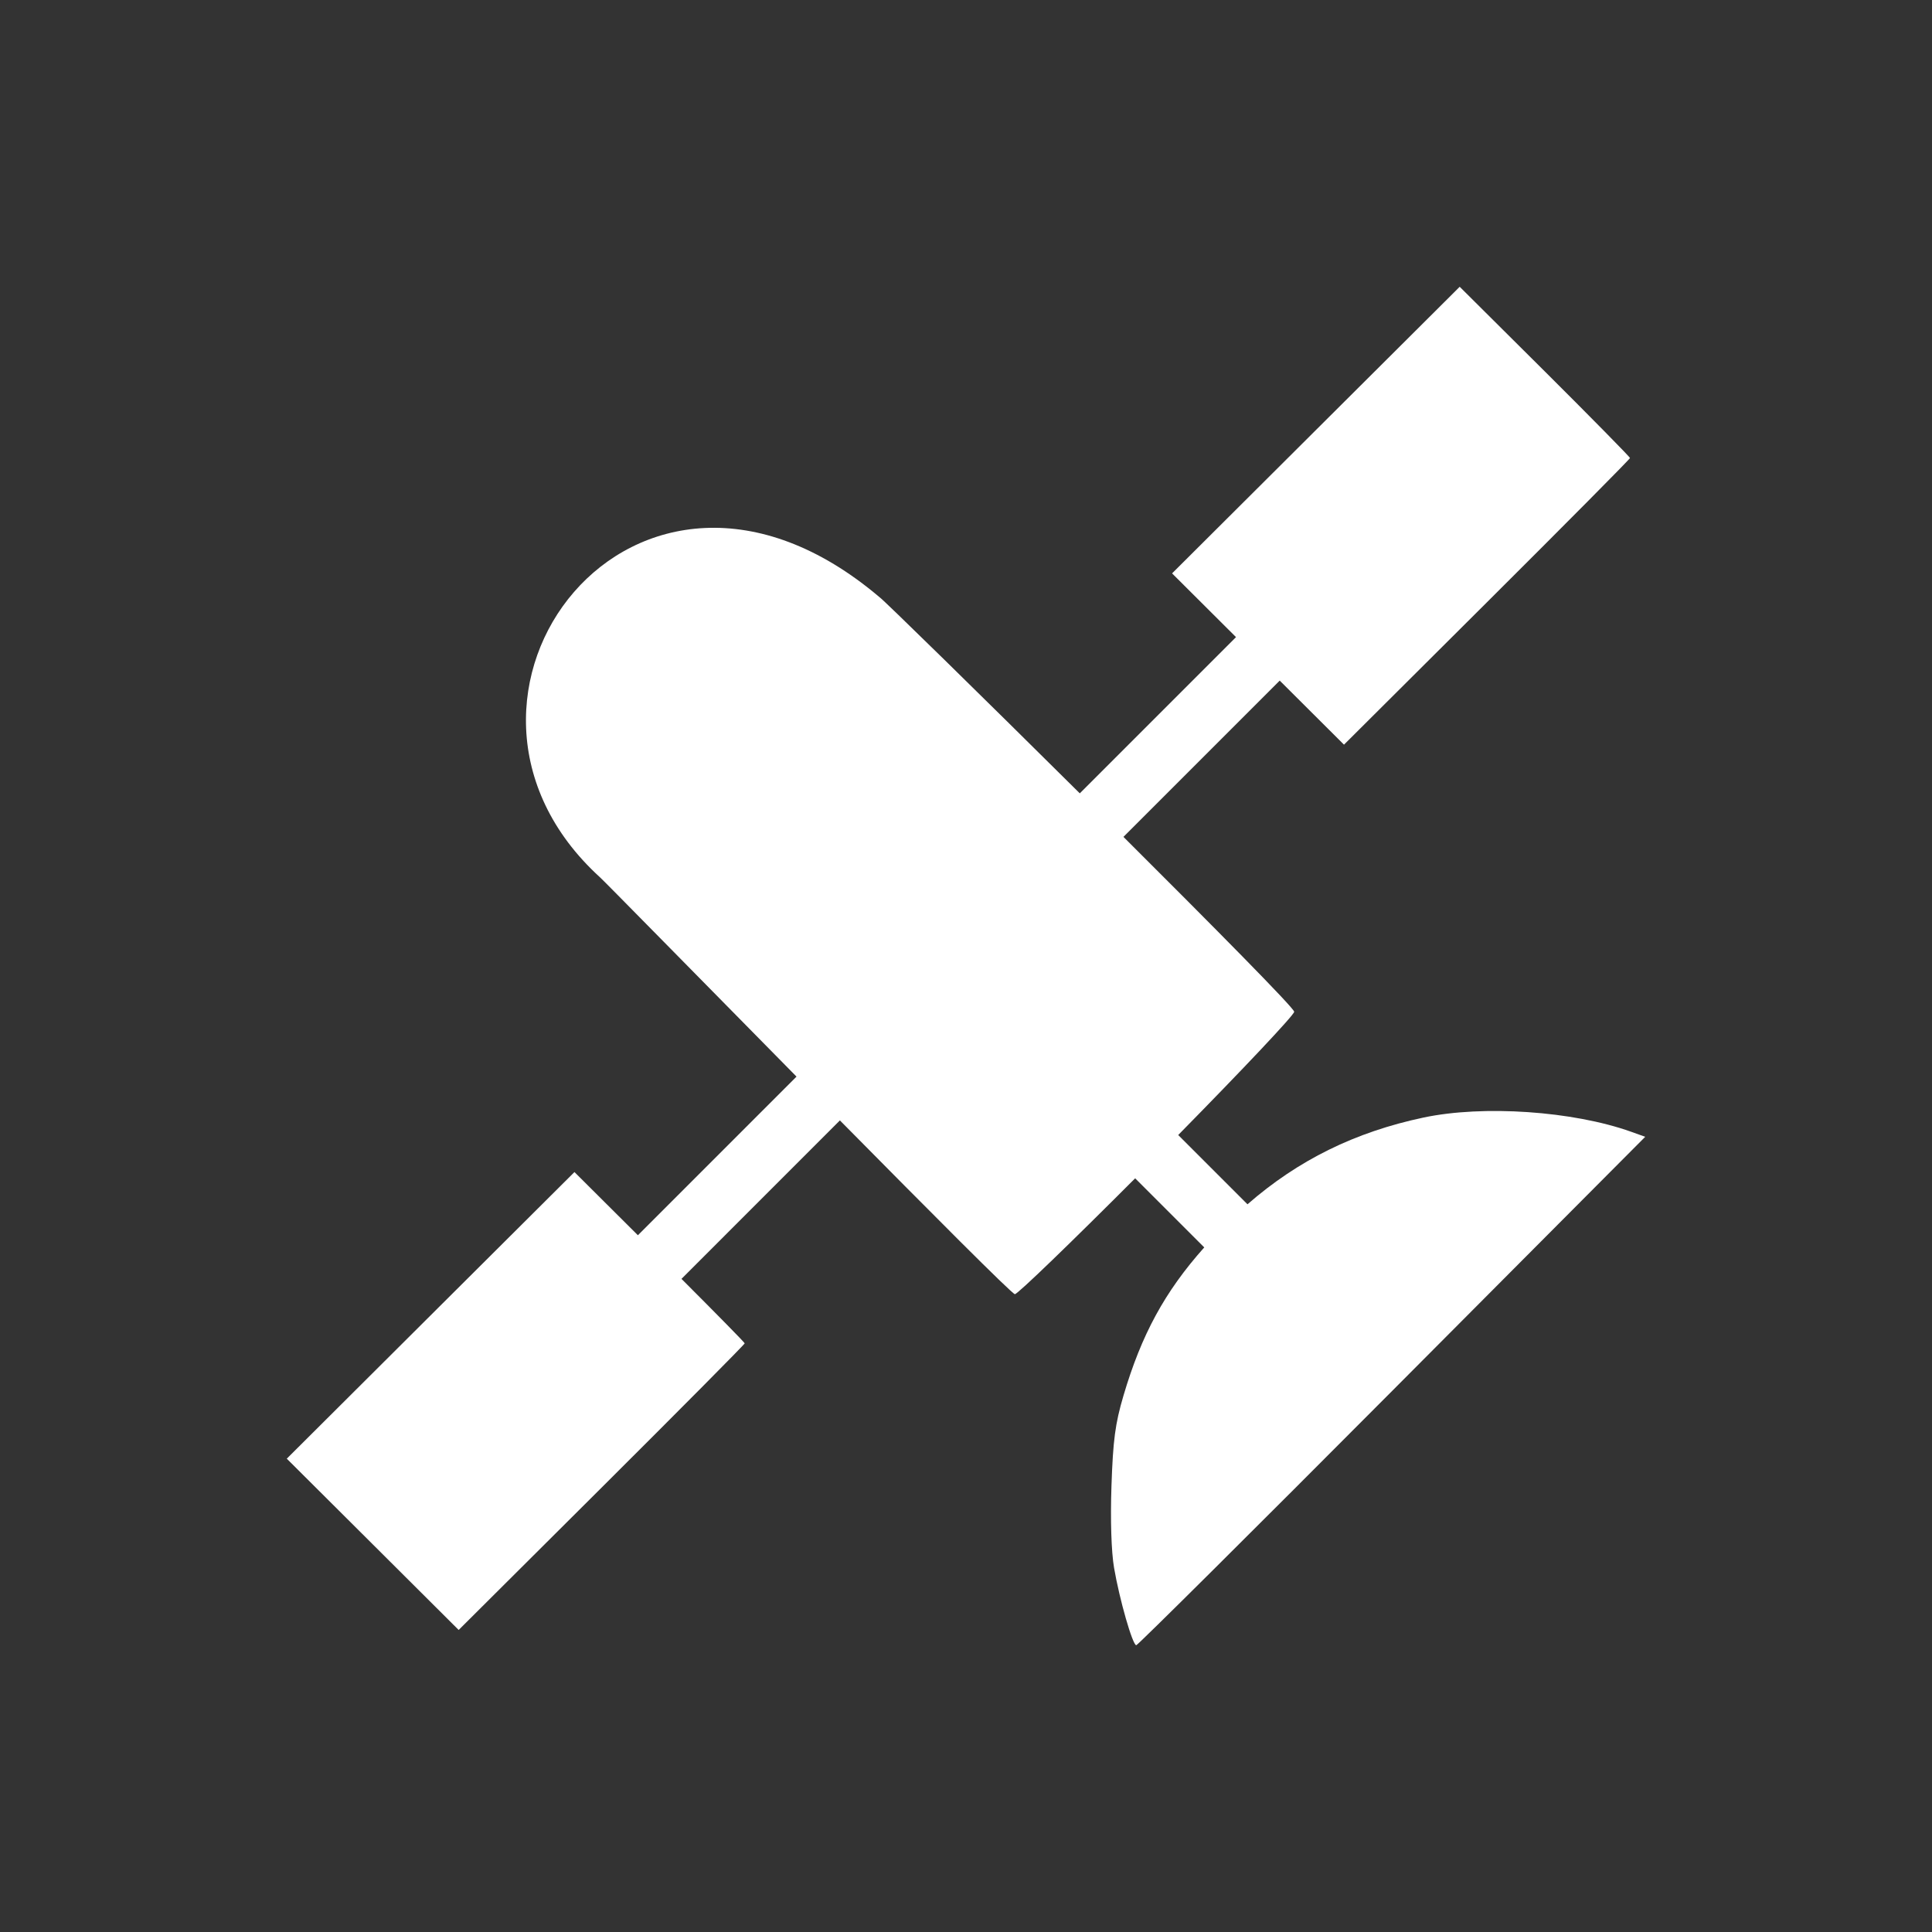 <?xml version="1.0" encoding="UTF-8" standalone="no"?>
<!-- Created with Inkscape (http://www.inkscape.org/) -->

<svg
   xmlns:osb="http://www.openswatchbook.org/uri/2009/osb"
   xmlns:dc="http://purl.org/dc/elements/1.1/"
   xmlns:cc="http://creativecommons.org/ns#"
   xmlns:rdf="http://www.w3.org/1999/02/22-rdf-syntax-ns#"
   xmlns:svg="http://www.w3.org/2000/svg"
   xmlns="http://www.w3.org/2000/svg"
   xmlns:sodipodi="http://sodipodi.sourceforge.net/DTD/sodipodi-0.dtd"
   xmlns:inkscape="http://www.inkscape.org/namespaces/inkscape"
   width="128"
   height="128"
   viewBox="0 0 128 128"
   id="svg2"
   version="1.1"
   inkscape:version="0.91 r13725"
   sodipodi:docname="icon_gps.svg"
   inkscape:export-filename="C:\Users\gbauer\Desktop\Projekte\DO-C\PINworx\04 - APP\icons\path4155.png"
   inkscape:export-xdpi="90"
   inkscape:export-ydpi="90">
  <rect x="0" y="0" width="128" height="128" fill="#333333" stroke="none"/>
  <defs
     id="defs4">
    <linearGradient
       id="linearGradient4721"
       osb:paint="solid">
      <stop
         style="stop-color:#000000;stop-opacity:0;"
         offset="0"
         id="stop4723" />
    </linearGradient>
    <linearGradient
       id="linearGradient4147"
       osb:paint="solid">
      <stop
         style="stop-color:#ffffff;stop-opacity:1;"
         offset="0"
         id="stop4149" />
    </linearGradient>
  </defs>
  <sodipodi:namedview
     id="base"
     pagecolor="#800080"
     bordercolor="#666666"
     borderopacity="1.0"
     inkscape:pageopacity="0"
     inkscape:pageshadow="2"
     inkscape:zoom="1.2226563"
     inkscape:cx="64"
     inkscape:cy="63.440006"
     inkscape:document-units="px"
     inkscape:current-layer="layer1"
     showgrid="false"
     units="px"
     inkscape:window-width="1920"
     inkscape:window-height="1005"
     inkscape:window-x="-9"
     inkscape:window-y="-9"
     inkscape:window-maximized="1" />
  <g
     inkscape:label="Ebene 1"
     inkscape:groupmode="layer"
     id="layer1"
     transform="translate(0,-924.362)">
    <g
       transform="matrix(0.265,0,0,0.265,0,924.357)"
       id="g5959"
       style="fill:#00ffff;fill-opacity:1">
      <g
         id="g5961"
         style="fill:#00ffff;fill-opacity:1" />
    </g>
    <path
       style="opacity:1;fill:#ffffff;fill-opacity:1;stroke:#800000;stroke-width:0;stroke-miterlimit:4;stroke-dasharray:none;stroke-opacity:0"
       d="m 96.709,19 -9.529,9.494 -9.527,9.494 4.236,4.223 -10.35,10.35 C 64.974,46.047 58.515,39.717 58.283,39.576 42.033,25.777 26.705,46.242 39.75,58.123 c 0.154,0.121 6.6,6.691 13.021,13.205 L 42.262,81.838 38.059,77.652 28.529,87.146 19,96.641 l 5.695,5.674 5.693,5.674 9.475,-9.437 c 5.211,-5.191 9.475,-9.489 9.475,-9.553 -2.9e-5,-0.052 -1.873,-1.953 -4.188,-4.271 L 55.646,74.23 c 5.911,5.982 11.41,11.512 11.592,11.512 0.189,0 3.737,-3.439 7.969,-7.676 l 4.578,4.578 c -2.627,2.945 -4.165,5.796 -5.354,9.826 -0.547,1.855 -0.691,2.949 -0.793,5.967 -0.077,2.273 -0.011,4.362 0.17,5.426 0.358,2.1 1.229,5.137 1.473,5.137 0.098,3e-4 7.723,-7.579 16.947,-16.842 L 109,75.316 108.061,74.98 c -3.849,-1.373 -9.796,-1.778 -13.756,-0.938 -4.535,0.962 -8.3,2.817 -11.656,5.746 l -4.59,-4.59 c 4.308,-4.38 7.684,-7.954 7.684,-8.166 9e-6,-0.246 -5.422,-5.715 -11.312,-11.586 l 10.354,-10.354 4.258,4.244 9.475,-9.438 c 5.211,-5.191 9.473,-9.489 9.473,-9.553 3e-5,-0.063 -2.537,-2.643 -5.639,-5.732 z"
       transform="translate(0,924.362)"
       id="rect6622-5"
       inkscape:connector-curvature="0"
       sodipodi:nodetypes="ccccccccccccccccccscccsscsccscccccccccc" />
  </g>
</svg>
